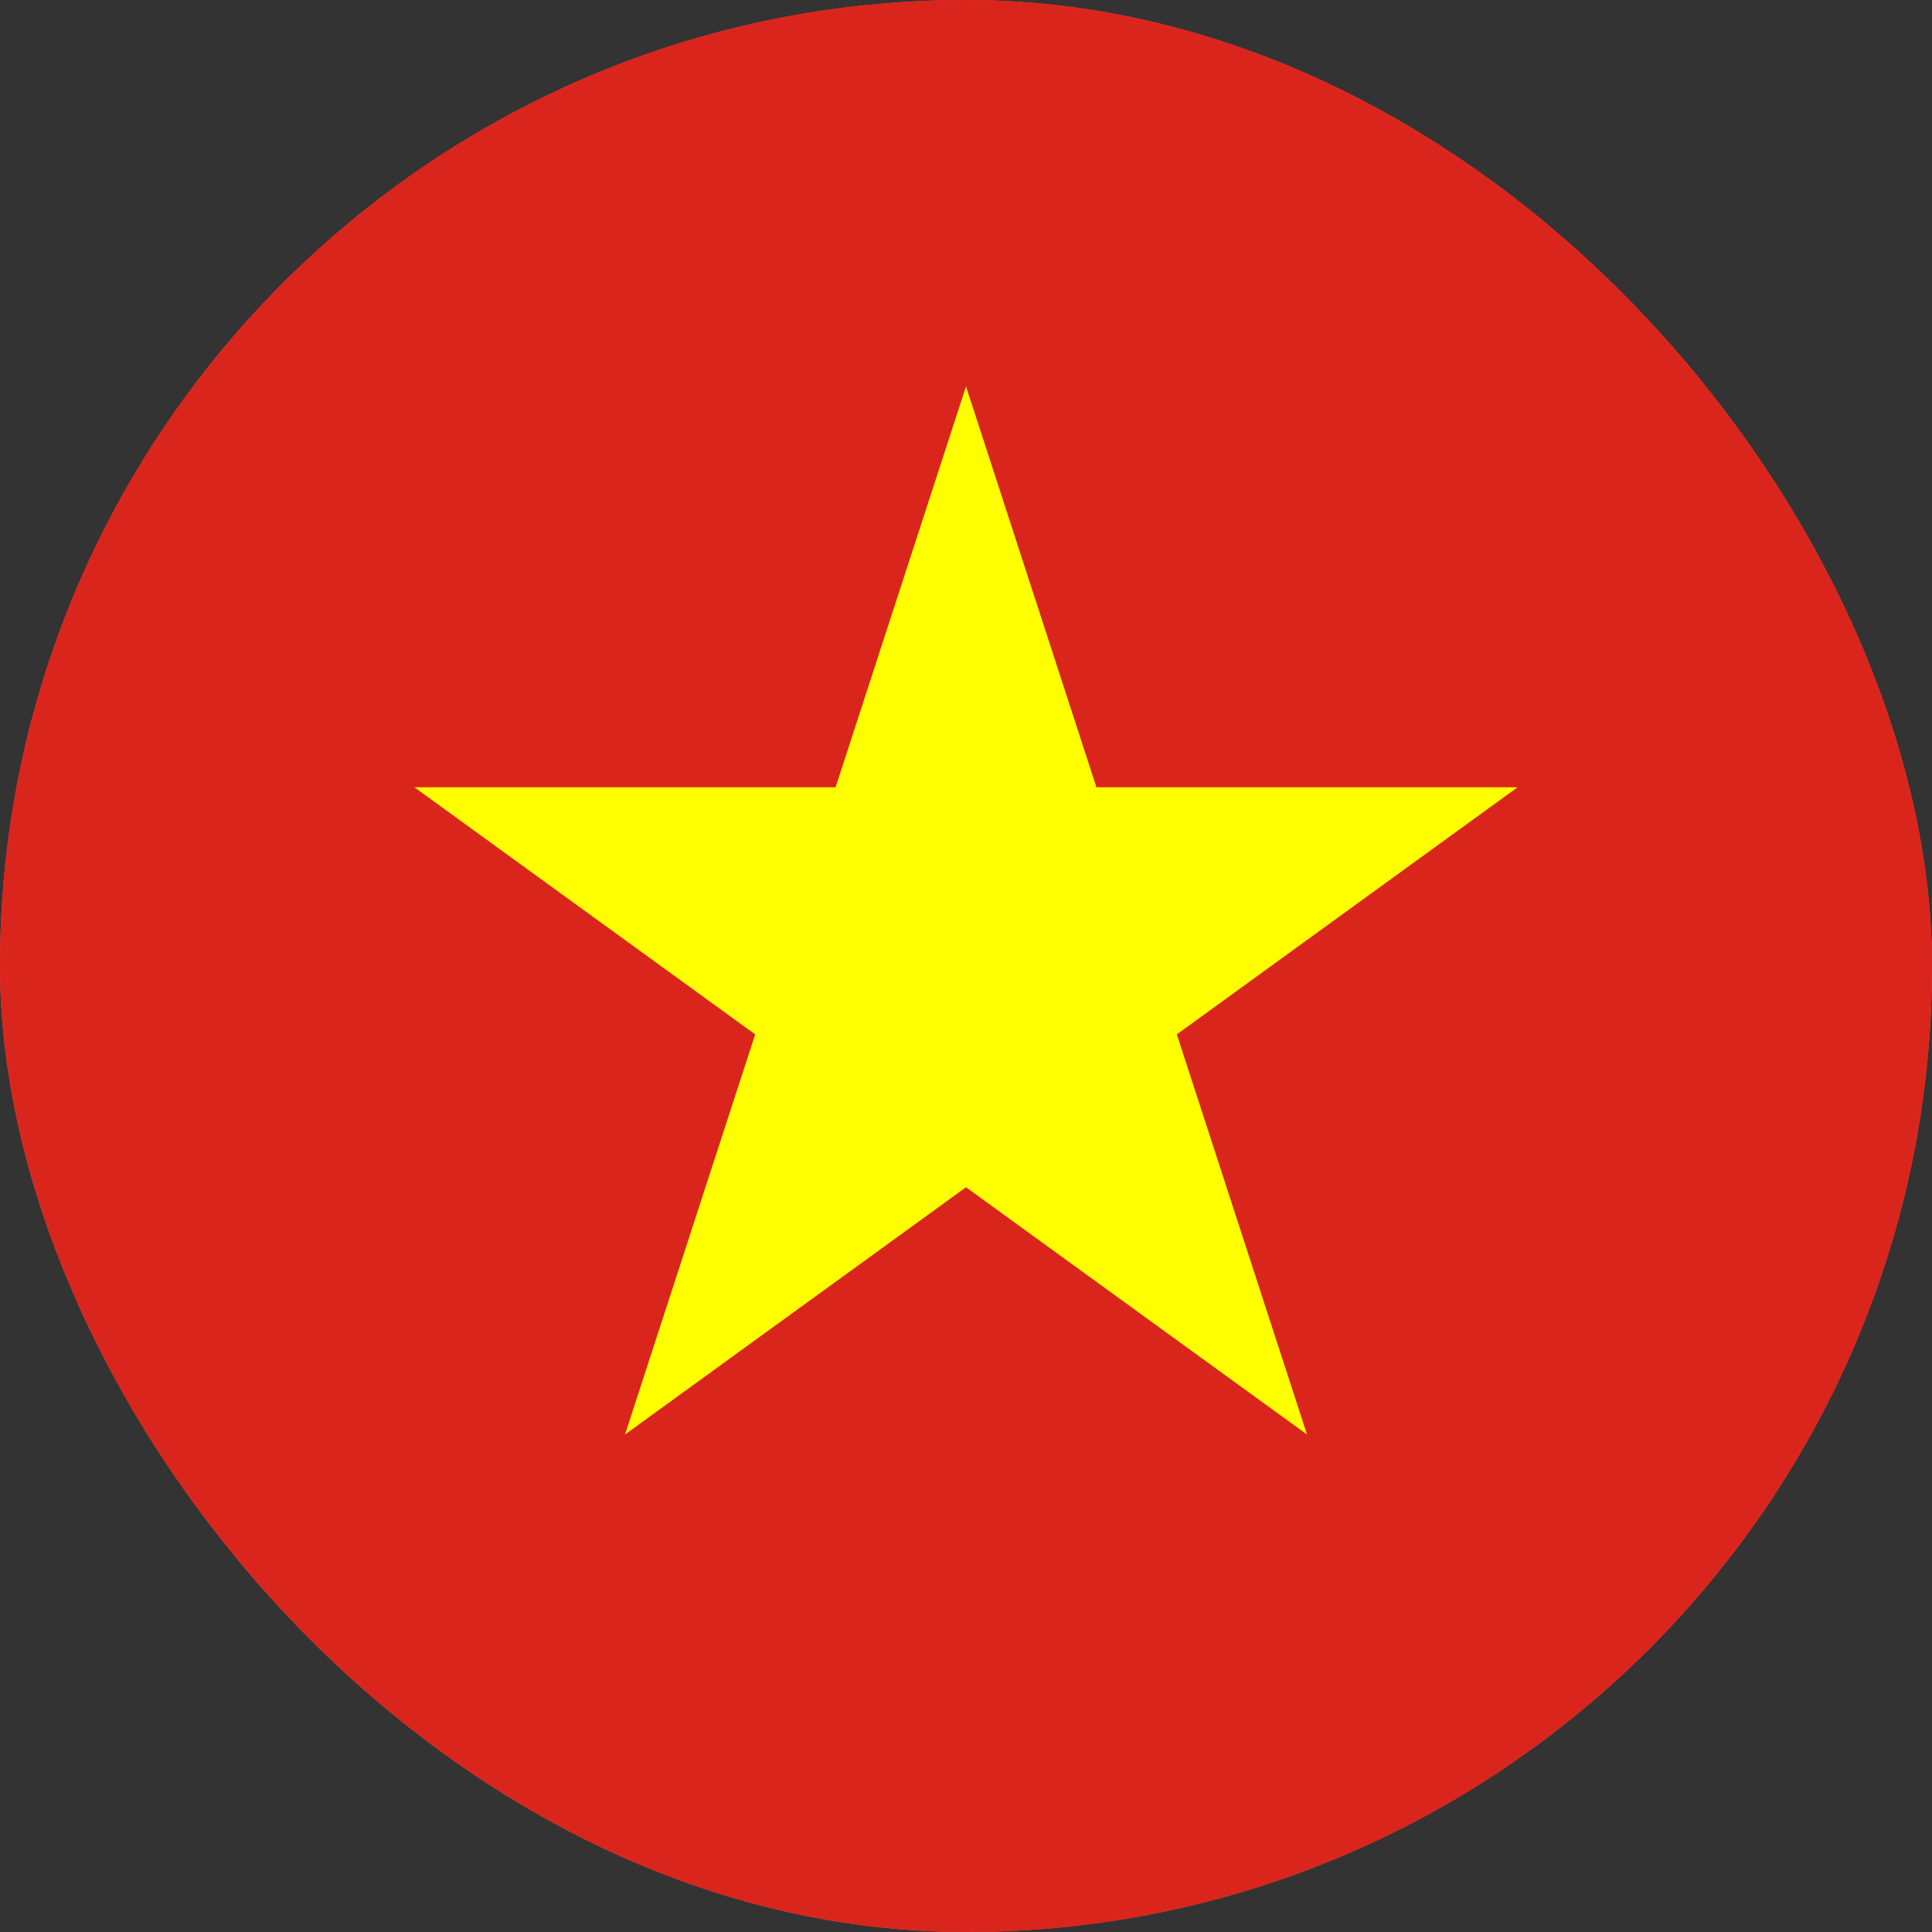 <svg width="24" height="24" viewBox="0 0 24 24" fill="none" xmlns="http://www.w3.org/2000/svg">
<rect x="0" y="0" width="24" height="24" fill="#333333" stroke="none"/>
<g clip-path="url(#clip0_2_18576)">
<rect width="24" height="24" rx="12" fill="#FF4E4E"></rect>
<path d="M30 0L-6 0L-6 24L30 24L30 0Z" fill="#DA251D"></path>
<path d="M12 4.8L7.764 17.82L18.852 9.78L5.148 9.78L16.236 17.82L12 4.8Z" fill="#FFFF00"></path>
</g>
<defs>
<clipPath id="clip0_2_18576">
<rect width="24" height="24" rx="12" fill="white"></rect>
</clipPath>
</defs>
</svg>

